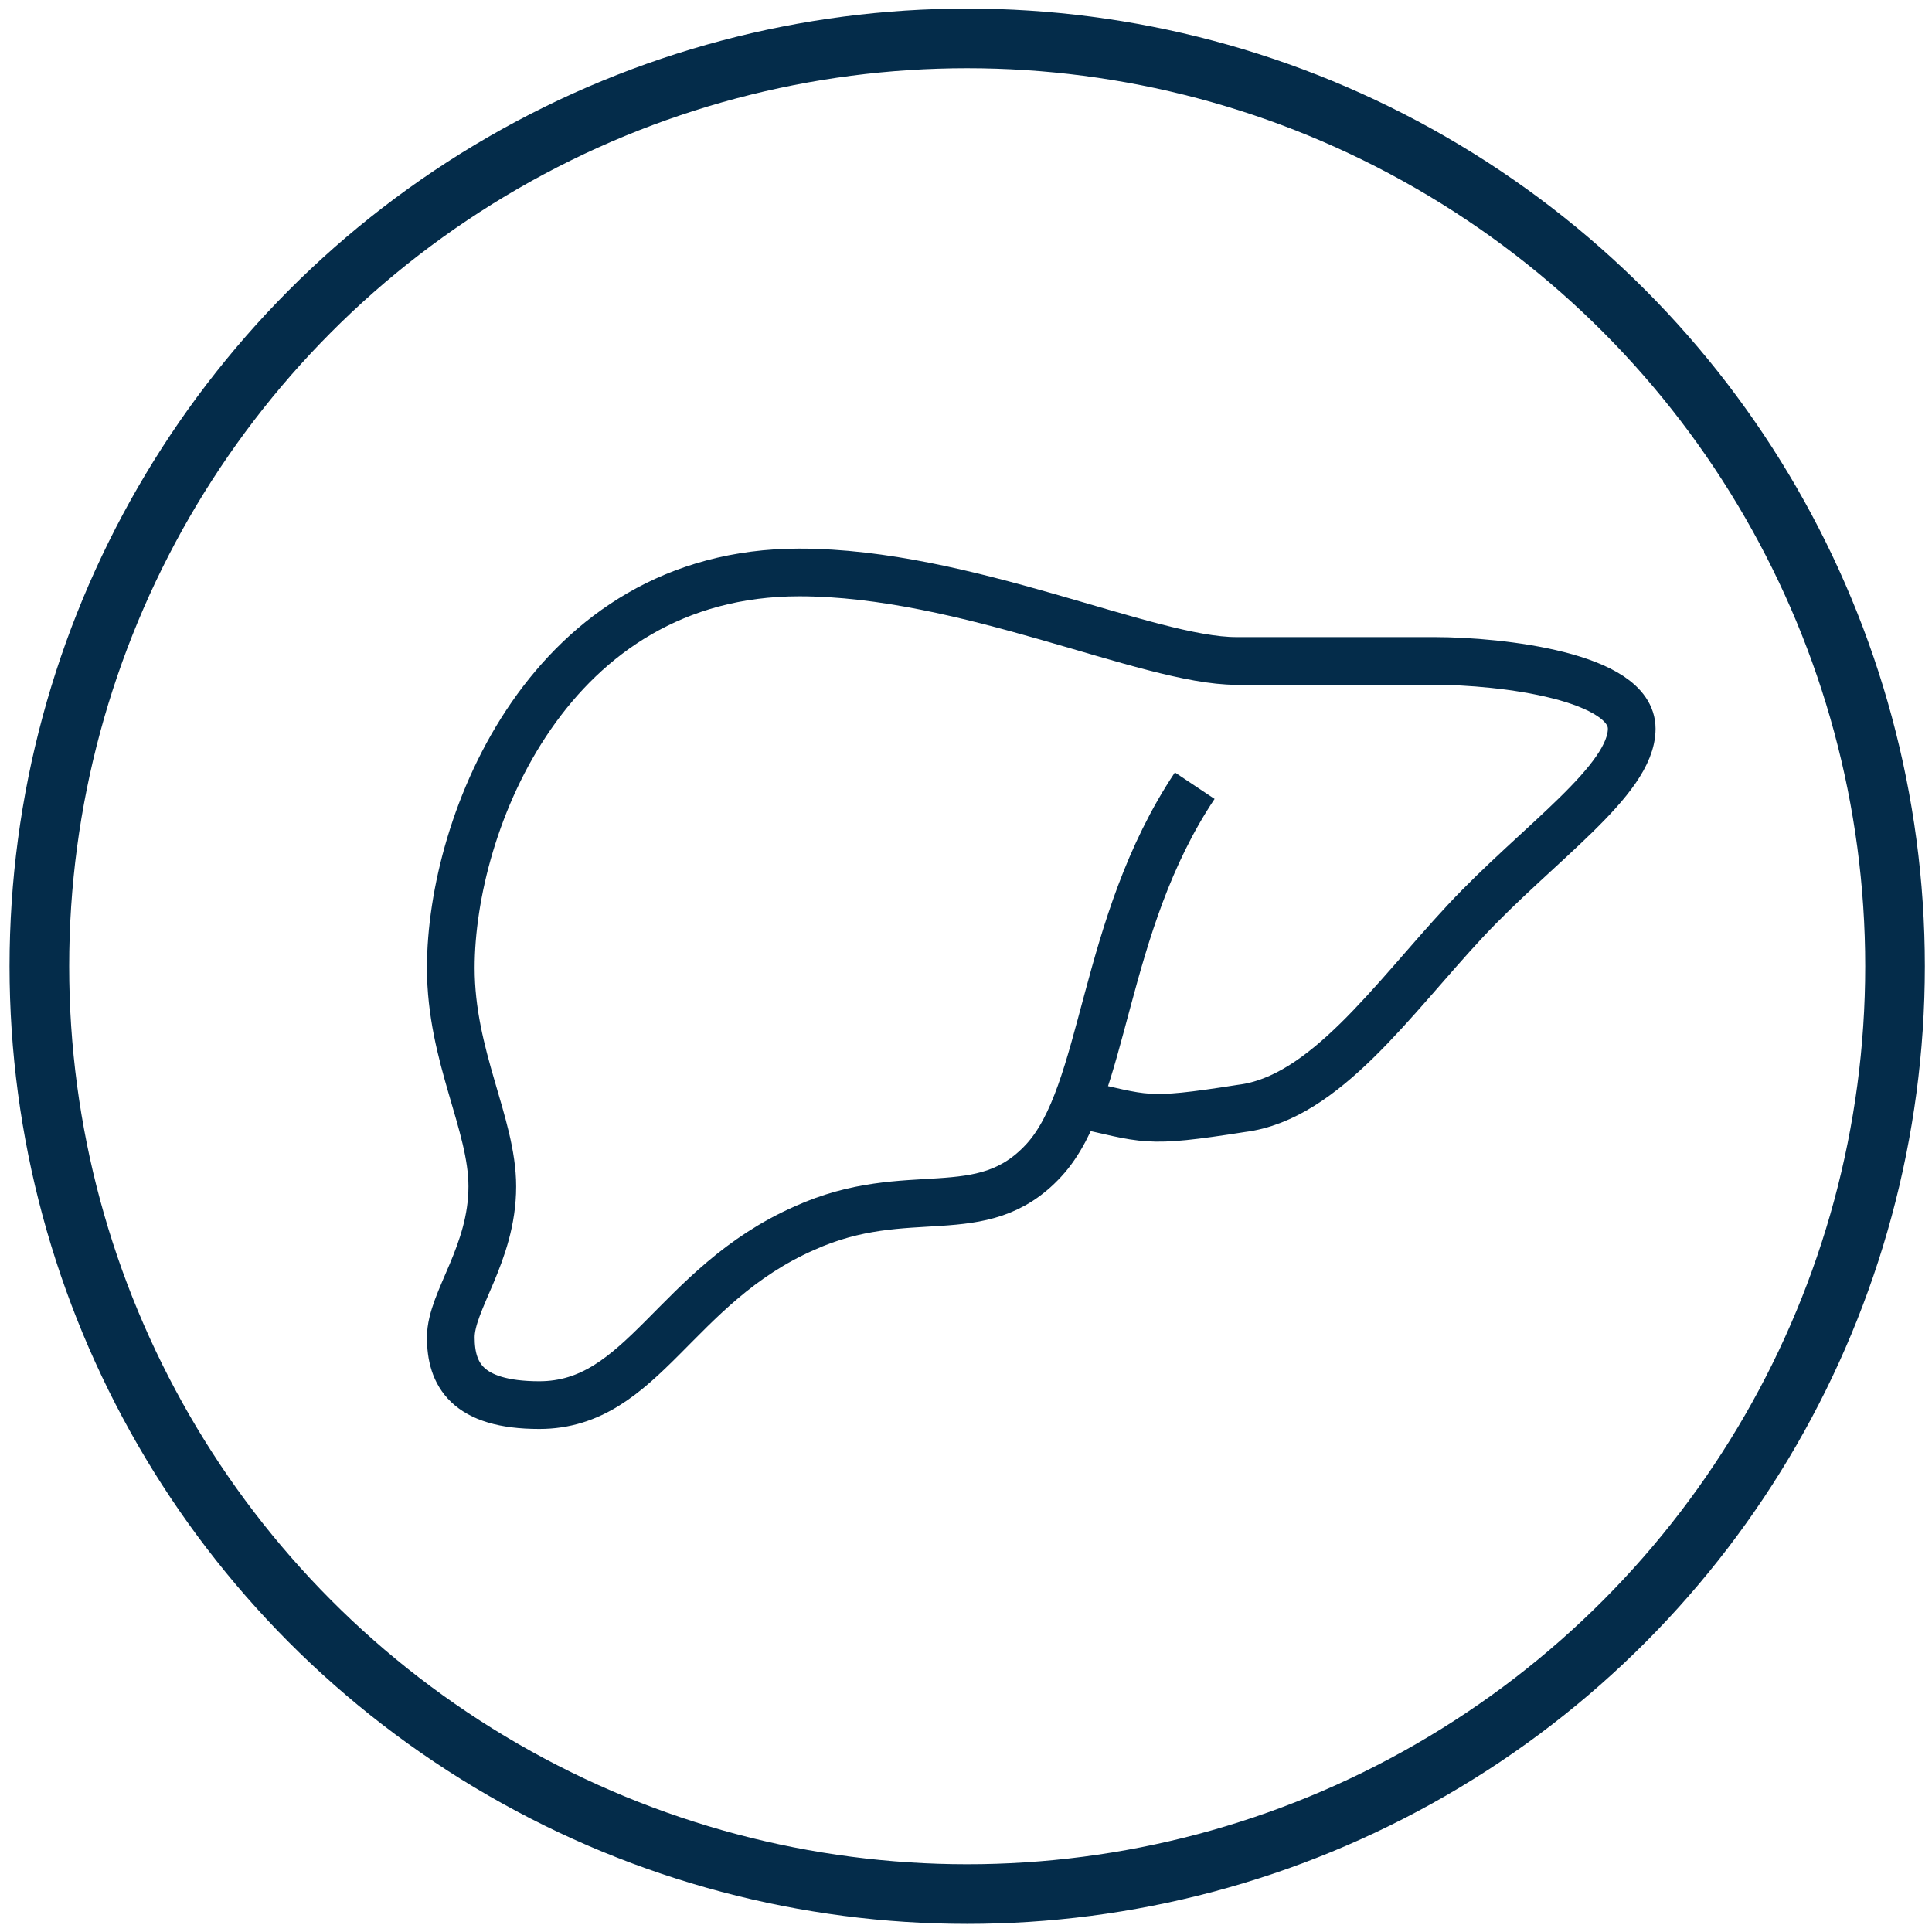 <?xml version="1.0" encoding="utf-8"?>
<!-- Generator: Adobe Illustrator 26.0.2, SVG Export Plug-In . SVG Version: 6.00 Build 0)  -->
<svg version="1.1" xmlns="http://www.w3.org/2000/svg" xmlns:xlink="http://www.w3.org/1999/xlink" x="0px" y="0px"
	 viewBox="0 0 810 810" style="enable-background:new 0 0 810 810;" xml:space="preserve">
<style type="text/css">
	.st0{fill:none;stroke:#042C4A;stroke-width:25;stroke-miterlimit:10;}
	.st1{fill:none;stroke:#B0D1D1;stroke-width:15;stroke-miterlimit:10;}
	
		.st2{clip-path:url(#SVGID_00000116226003484467540500000003916635453237587389_);fill:none;stroke:#B0D1D1;stroke-width:15;stroke-linecap:square;stroke-linejoin:round;stroke-miterlimit:10;}
	.st3{fill:none;stroke:#B0D1D1;stroke-width:15;stroke-linejoin:round;stroke-miterlimit:10;}
	.st4{fill:none;stroke:#042C4A;stroke-width:20;stroke-miterlimit:10;}
	
		.st5{clip-path:url(#SVGID_00000085214125470338259640000005974081395935979951_);fill:none;stroke:#042C4A;stroke-width:20;stroke-linecap:square;stroke-linejoin:round;stroke-miterlimit:10;}
	.st6{fill:none;stroke:#042C4A;stroke-width:20;stroke-linejoin:round;stroke-miterlimit:10;}
</style>
<g id="Ebene_2">
	<circle class="st0" cx="405.5" cy="405.1" r="389"/>
</g>
<g id="Ebene_1">
	<g>
		<path class="st6" d="M500.9,329.4c-39.3,58.9-37.1,128.7-63.3,157.1s-56.7,8.7-100.3,28.4c-54.5,24-67.6,74.2-111.2,74.2
			c-30.5,0-37.1-13.1-37.1-28.4c0-15.3,17.4-34.9,17.4-63.3c0-26.2-17.4-54.5-17.4-91.6c0-61.1,41.4-165.8,146.1-165.8
			c69.8,0,146.1,37.1,183.2,37.1c19.6,0,54.5,0,82.9,0c28.4,0,82.9,6.5,82.9,28.4c0,21.8-39.3,48-69.8,80.7s-58.9,74.2-93.8,78.5
			c-41.4,6.5-39.3,4.4-69.8-2.2"/>
	</g>
</g>
</svg>
